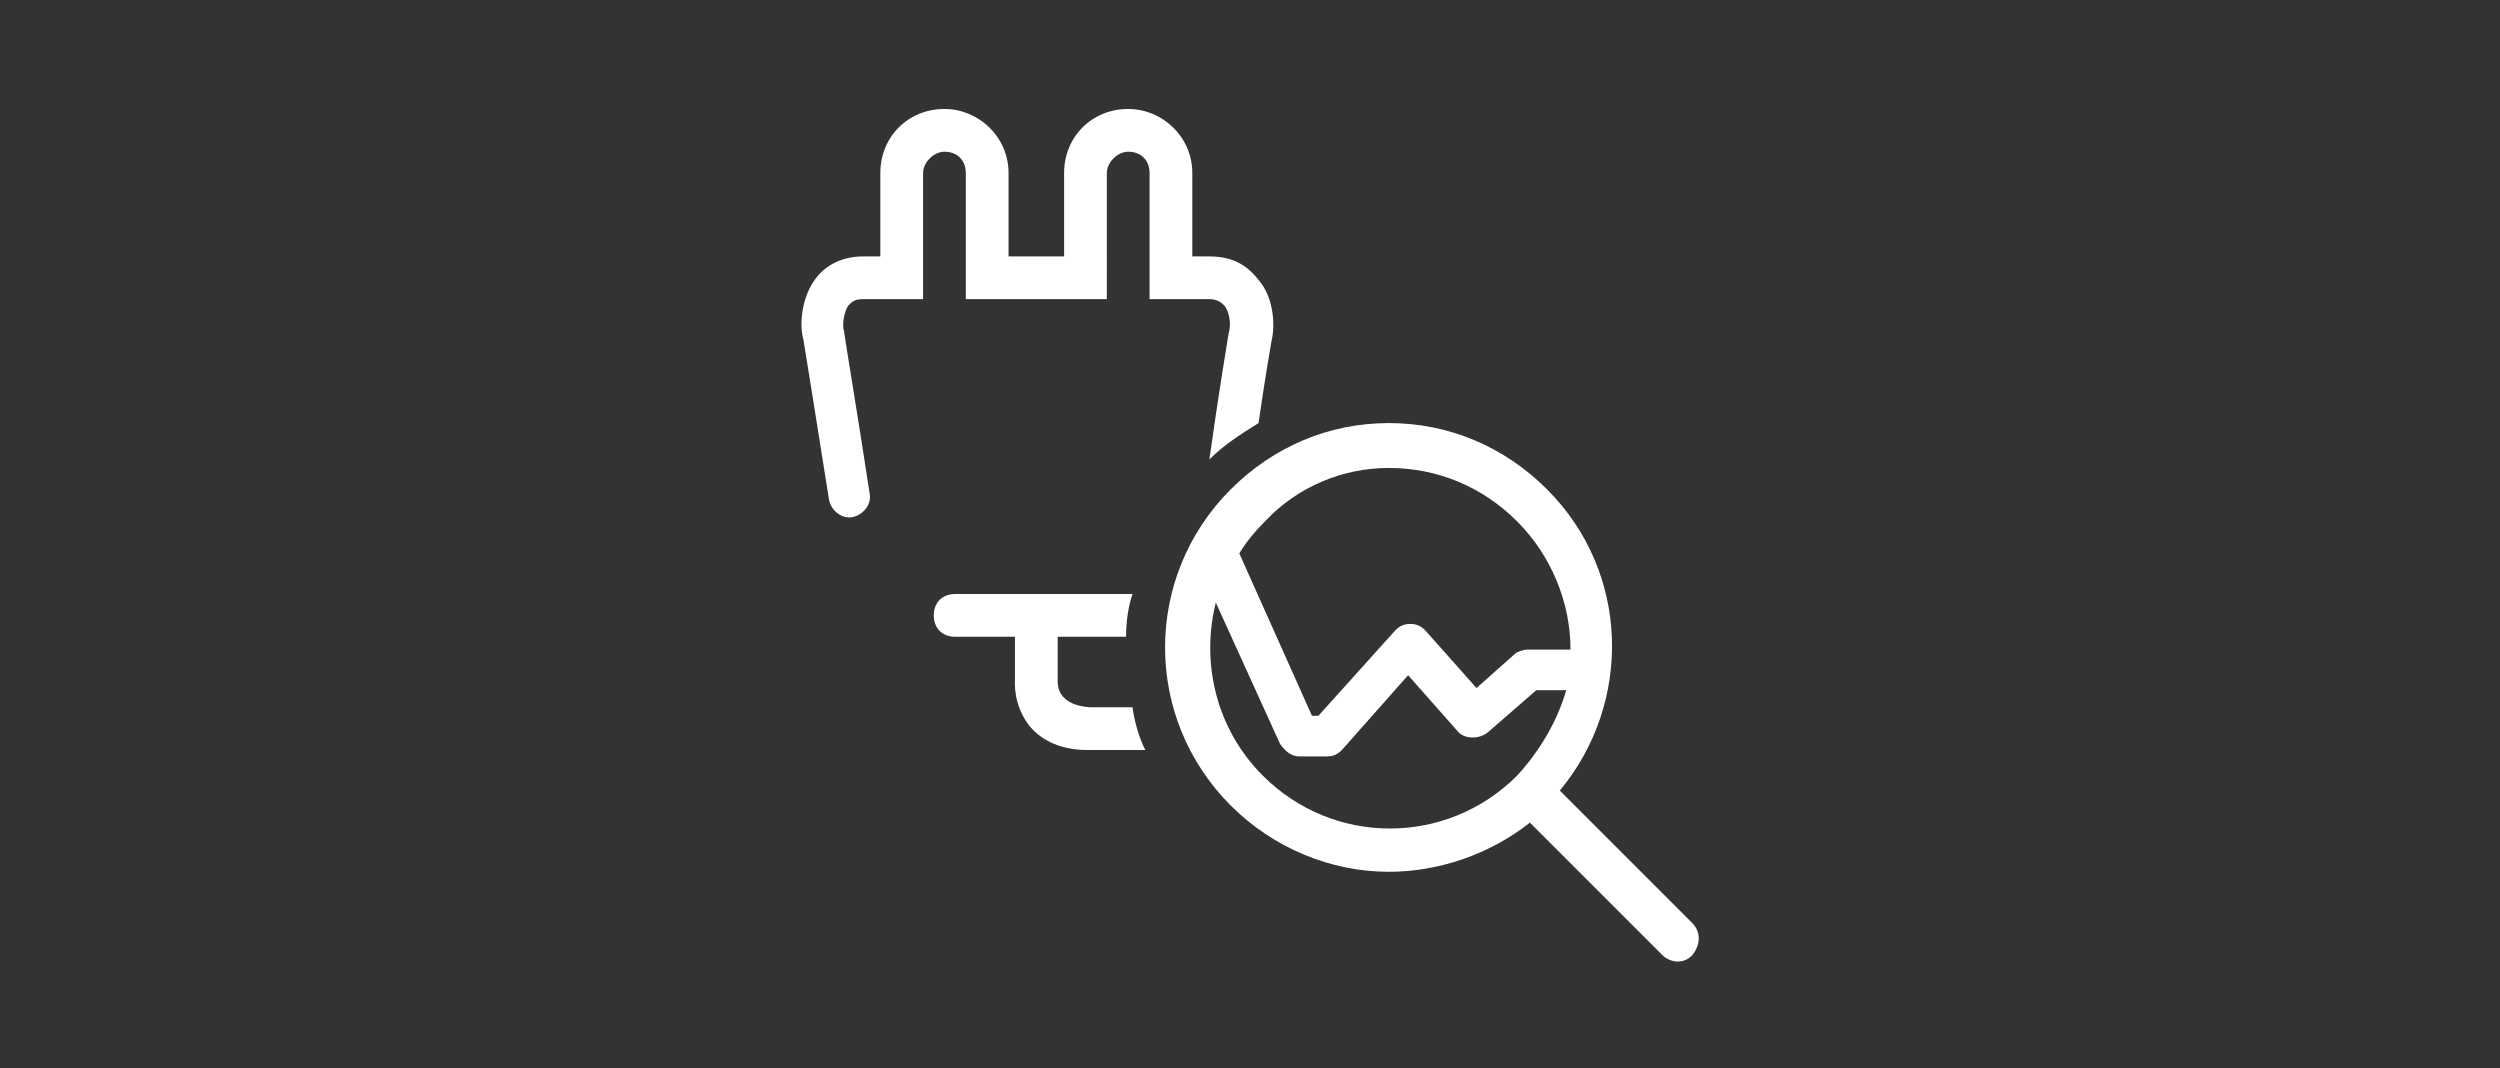 <?xml version="1.0" encoding="utf-8"?>
<!-- Generator: Adobe Illustrator 28.1.0, SVG Export Plug-In . SVG Version: 6.00 Build 0)  -->
<svg version="1.1" id="Ebene_1" xmlns="http://www.w3.org/2000/svg" xmlns:xlink="http://www.w3.org/1999/xlink" x="0px" y="0px"
	 viewBox="0 0 117 50" style="enable-background:new 0 0 117 50;" xml:space="preserve">
<rect x="0" y="0" width="117" height="50" fill="#333333" stroke="none"/>
<style type="text/css">
	.st0{fill:#FFFFFF;}
</style>
<g>
	<g>
		<path class="st0" d="M79.2,43.2L73,37c3.4-4.1,3.3-10.2-0.6-14.1c-2-2-4.6-3.1-7.4-3.1c-2.8,0-5.4,1.1-7.4,3.1
			c-4.1,4.1-4.1,10.7,0,14.8c2,2,4.7,3.1,7.4,3.1c2.3,0,4.7-0.8,6.6-2.3l6.2,6.2c0.2,0.2,0.5,0.3,0.7,0.3c0.3,0,0.5-0.1,0.7-0.3
			C79.6,44.2,79.6,43.6,79.2,43.2z M65,21.9c2.3,0,4.4,0.9,6,2.5s2.5,3.8,2.5,6h-2c-0.2,0-0.5,0.1-0.6,0.2l-1.8,1.6l-2.4-2.7
			c-0.2-0.2-0.4-0.3-0.7-0.3s-0.5,0.1-0.7,0.3l-3.6,4h-0.3L58,25.9c0.3-0.5,0.7-1,1.2-1.5C60.7,22.8,62.8,21.9,65,21.9z M71,36.3
			c-3.3,3.3-8.6,3.3-11.9,0c-2.2-2.2-2.9-5.3-2.2-8.1l3,6.6c0.2,0.3,0.5,0.6,0.9,0.6h1.3c0.3,0,0.5-0.1,0.7-0.3l3.1-3.5l2.3,2.6
			c0.3,0.4,1,0.4,1.4,0.1l2.3-2h1.4C72.9,33.7,72.1,35.1,71,36.3z"/>
		<path class="st0" d="M51,33.1c-1.4-0.1-1.5-0.9-1.5-1.2v-2.1h3.2c0-0.7,0.1-1.4,0.3-2h-8.3c-0.6,0-1,0.4-1,1s0.4,1,1,1h2.8v2
			c0,0.1-0.1,1.2,0.7,2.2c0.6,0.7,1.5,1.1,2.7,1.1h2.7c-0.3-0.6-0.5-1.3-0.6-2C53,33.1,51,33.1,51,33.1z"/>
		<path class="st0" d="M56.6,14c0.4,0,0.6,0.2,0.7,0.3c0.3,0.4,0.3,1,0.2,1.3c0,0-0.5,3-0.9,5.9c0.7-0.7,1.5-1.2,2.3-1.7
			c0.3-2.1,0.6-3.8,0.6-3.8c0.2-0.8,0.1-2.1-0.6-2.9c-0.4-0.5-1-1.1-2.3-1.1h-0.8V8.1c0-1.7-1.4-3-3-3c-1.7,0-3,1.3-3,3V12h-2.6V8.1
			c0-1.7-1.4-3-3-3c-1.7,0-3,1.3-3,3V12h-0.8c-1.2,0-1.9,0.6-2.2,1c-0.7,0.9-0.8,2.2-0.6,2.9c0,0,0.7,4.3,1.2,7.5
			c0.1,0.5,0.6,0.9,1.1,0.8s0.9-0.6,0.8-1.1c-0.5-3.3-1.2-7.5-1.2-7.6c-0.1-0.3,0-0.9,0.2-1.2c0.2-0.2,0.3-0.3,0.7-0.3h2.8V8.1
			c0-0.5,0.5-1,1-1c0.6,0,1,0.4,1,1V14h6.6V8.1c0-0.5,0.5-1,1-1c0.6,0,1,0.4,1,1V14H56.6z"/>
	</g>
</g>
</svg>
